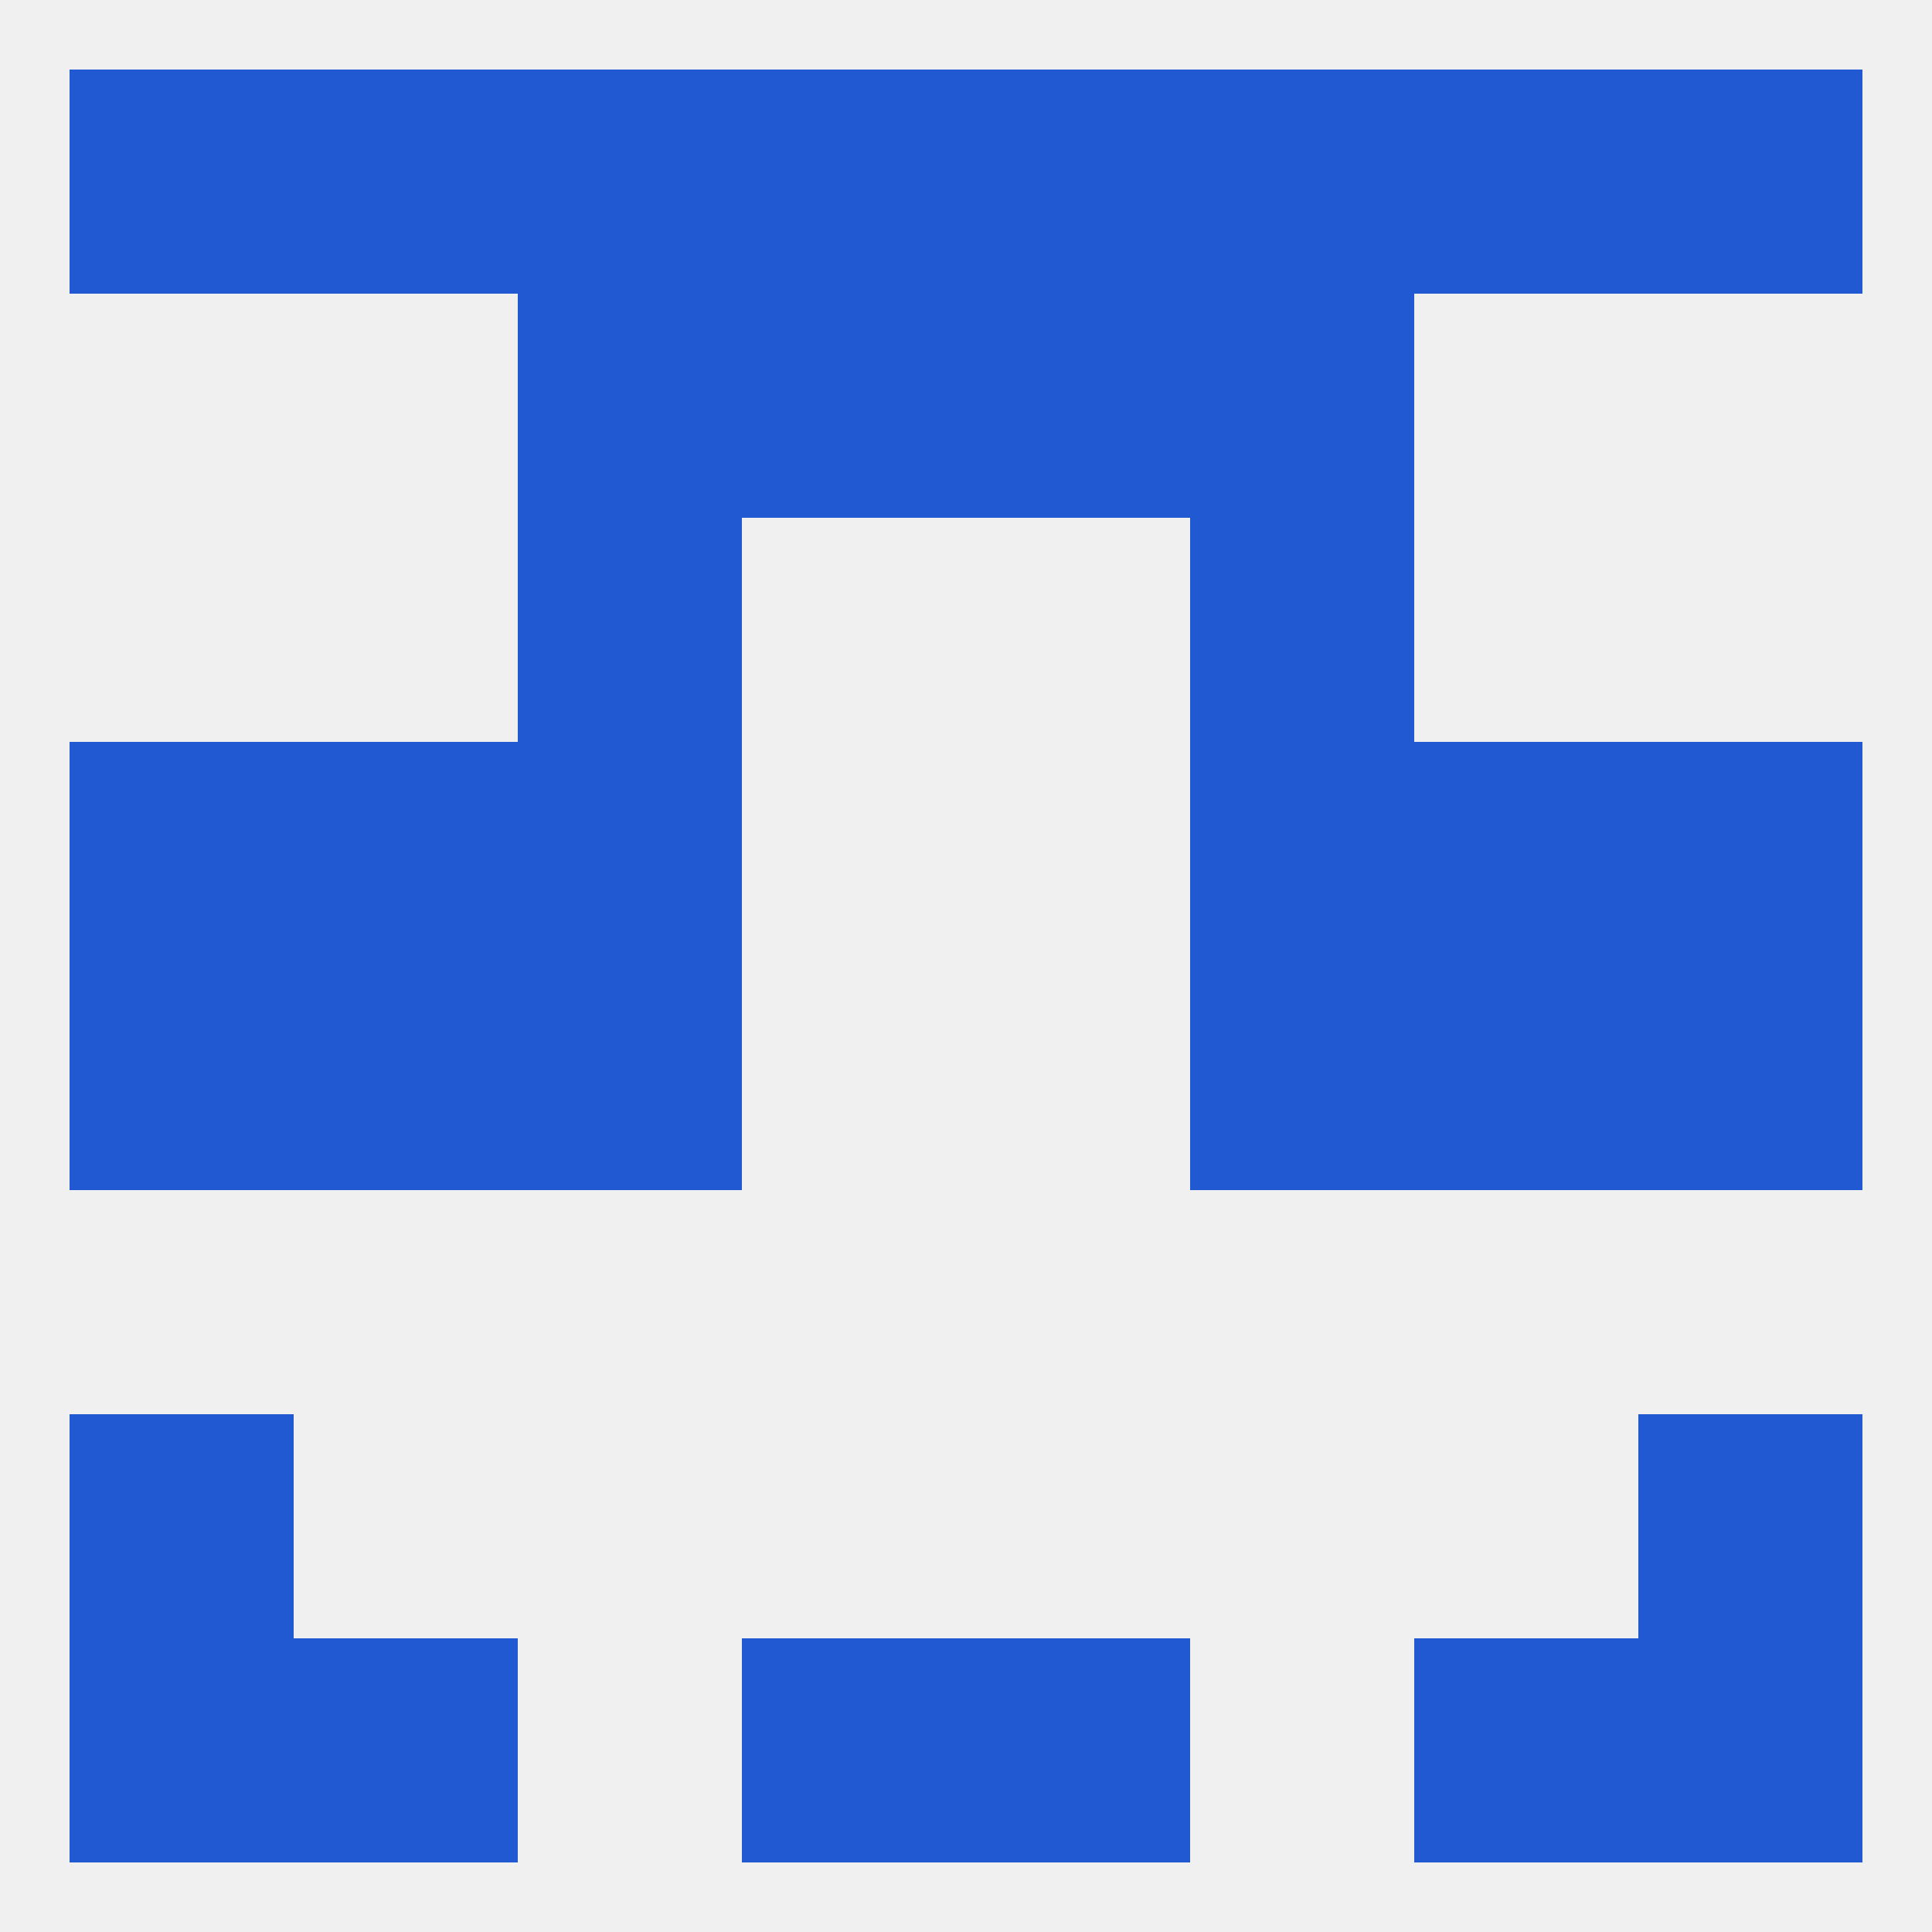 
<!--   <?xml version="1.0"?> -->
<svg version="1.1" baseprofile="full" xmlns="http://www.w3.org/2000/svg" xmlns:xlink="http://www.w3.org/1999/xlink" xmlns:ev="http://www.w3.org/2001/xml-events" width="250" height="250" viewBox="0 0 250 250" >
	<rect width="100%" height="100%" fill="rgba(240,240,240,255)"/>

	<rect x="67" y="96" width="29" height="29" fill="rgba(33,89,211,255)"/>
	<rect x="154" y="96" width="29" height="29" fill="rgba(33,89,211,255)"/>
	<rect x="9" y="96" width="29" height="29" fill="rgba(33,89,211,255)"/>
	<rect x="212" y="96" width="29" height="29" fill="rgba(33,89,211,255)"/>
	<rect x="38" y="96" width="29" height="29" fill="rgba(33,89,211,255)"/>
	<rect x="183" y="96" width="29" height="29" fill="rgba(33,89,211,255)"/>
	<rect x="67" y="67" width="29" height="29" fill="rgba(33,89,211,255)"/>
	<rect x="154" y="67" width="29" height="29" fill="rgba(33,89,211,255)"/>
	<rect x="125" y="38" width="29" height="29" fill="rgba(33,89,211,255)"/>
	<rect x="67" y="38" width="29" height="29" fill="rgba(33,89,211,255)"/>
	<rect x="154" y="38" width="29" height="29" fill="rgba(33,89,211,255)"/>
	<rect x="96" y="38" width="29" height="29" fill="rgba(33,89,211,255)"/>
	<rect x="9" y="9" width="29" height="29" fill="rgba(33,89,211,255)"/>
	<rect x="212" y="9" width="29" height="29" fill="rgba(33,89,211,255)"/>
	<rect x="96" y="9" width="29" height="29" fill="rgba(33,89,211,255)"/>
	<rect x="125" y="9" width="29" height="29" fill="rgba(33,89,211,255)"/>
	<rect x="67" y="9" width="29" height="29" fill="rgba(33,89,211,255)"/>
	<rect x="154" y="9" width="29" height="29" fill="rgba(33,89,211,255)"/>
	<rect x="38" y="9" width="29" height="29" fill="rgba(33,89,211,255)"/>
	<rect x="183" y="9" width="29" height="29" fill="rgba(33,89,211,255)"/>
	<rect x="38" y="212" width="29" height="29" fill="rgba(33,89,211,255)"/>
	<rect x="183" y="212" width="29" height="29" fill="rgba(33,89,211,255)"/>
	<rect x="9" y="212" width="29" height="29" fill="rgba(33,89,211,255)"/>
	<rect x="212" y="212" width="29" height="29" fill="rgba(33,89,211,255)"/>
	<rect x="96" y="212" width="29" height="29" fill="rgba(33,89,211,255)"/>
	<rect x="125" y="212" width="29" height="29" fill="rgba(33,89,211,255)"/>
	<rect x="9" y="183" width="29" height="29" fill="rgba(33,89,211,255)"/>
	<rect x="212" y="183" width="29" height="29" fill="rgba(33,89,211,255)"/>
	<rect x="38" y="125" width="29" height="29" fill="rgba(33,89,211,255)"/>
	<rect x="183" y="125" width="29" height="29" fill="rgba(33,89,211,255)"/>
	<rect x="67" y="125" width="29" height="29" fill="rgba(33,89,211,255)"/>
	<rect x="154" y="125" width="29" height="29" fill="rgba(33,89,211,255)"/>
	<rect x="9" y="125" width="29" height="29" fill="rgba(33,89,211,255)"/>
	<rect x="212" y="125" width="29" height="29" fill="rgba(33,89,211,255)"/>
</svg>